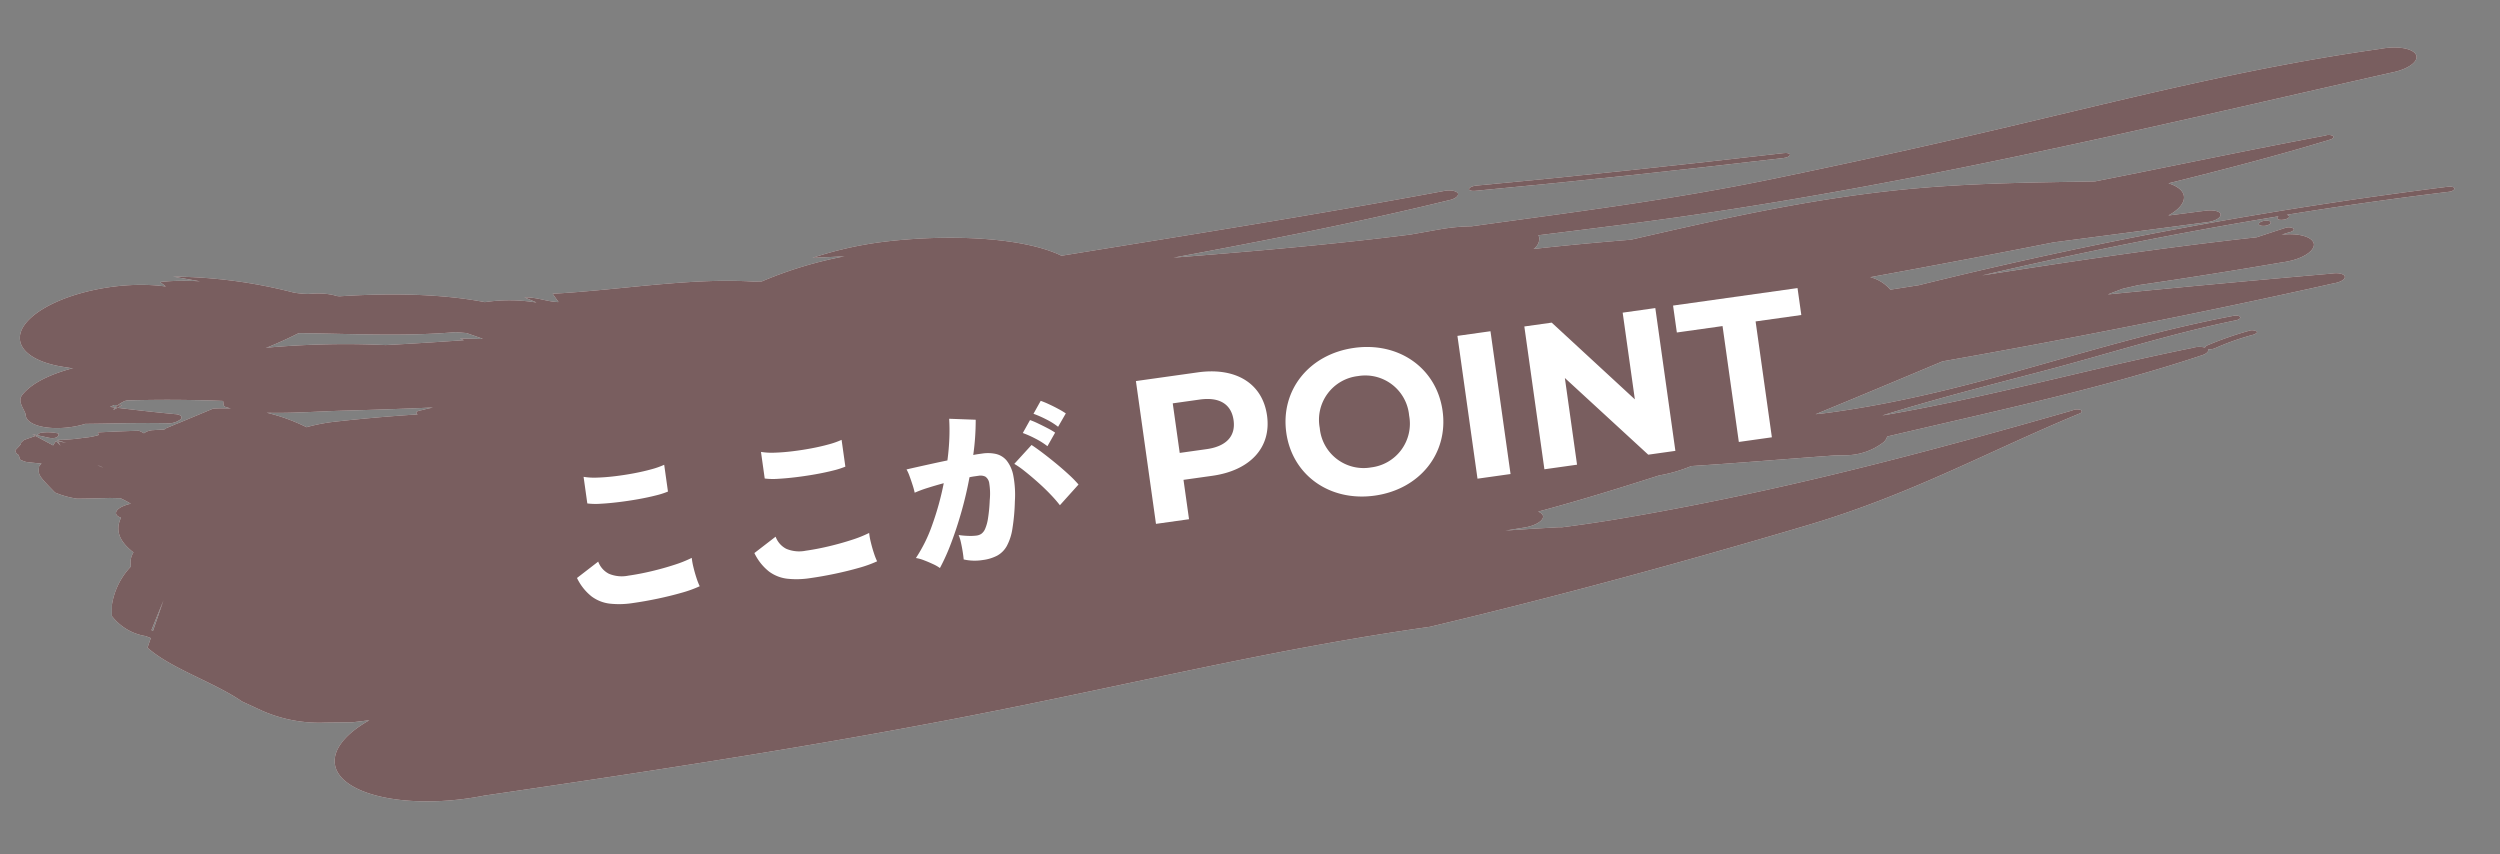 <svg xmlns="http://www.w3.org/2000/svg" width="279.11" height="95.35" viewBox="0 0 279.11 95.35">
  <rect x="0" y="0" width="279.11" height="95.35" fill="#808080" stroke="none"/>
  <g id="グループ_13522" data-name="グループ 13522" transform="translate(-56.299 -4634.354)">
    <g id="グループ_13502" data-name="グループ 13502" transform="translate(55.68 4668.043) rotate(-8)">
      <path id="パス_117851" data-name="パス 117851" d="M6.819,9.027c.263.1.526.225.789.326a4.677,4.677,0,0,1-2.116.113c8.3,2.629,19.243,1.052,26.292-1.578,2.542.088,4.808-.689,5.046-1.753s-1.64-2.016-4.207-2.116A10.763,10.763,0,0,1,31,3.631,55.34,55.34,0,0,0,17.937,0c.952.313,1.941.626,2.892.939a25.845,25.845,0,0,0-4.42-.551c.163.2.376.388.551.588C12.052-.438,5.329.075,1.936,2.1s-2.2,4.833,2.7,6.247Z" transform="translate(2.221 0)" fill="#fff"/>
      <path id="パス_117852" data-name="パス 117852" d="M16.864,6.873c-2.942-.7-5.759-1.452-8.576-2.216l-.563-.363.188,1.64.05-.1c2.642-1.377,7-1.928,11.018-2.329l1.427-.238a2.011,2.011,0,0,0,1.29-.876C22.035,1.6,20.783.864,18.9.726L16.751.576C11.506-.363,3.242-.4.313,2.366-.351,3,.225,3.818.375,4.57.175,5.659,2.153,6.6,4.77,6.686s4.883-.739,5.071-1.84c.438.075.9.15,1.34.225-.351.138-.7.263-1.052.388.739-.952,3.13-1.164,4.92-1.665l2.667-.263L16.2,1l-1.39.338c.1.113.313.263.288.275A72.426,72.426,0,0,1,7.073,3.443L3.43,4.369c-.989.476-.889,1.2.188,1.64l1.615.551c-.238-.113-.488-.213-.726-.326,3.731.576,7.65.914,11.343,1.527a2.192,2.192,0,0,0,1.6-.238C17.716,7.274,17.465,6.986,16.864,6.873Z" transform="translate(1.328 8.351)" fill="#fff"/>
      <g id="グループ_13497" data-name="グループ 13497" transform="translate(0 4.449)">
        <path id="パス_117853" data-name="パス 117853" d="M2.4.358A5.186,5.186,0,0,0,.363.007C.15.12.05.183,0,.208.313.32.751.483,1.177.646,2.016.959,2.454.709,2.4.358Z" transform="translate(2.63 10.755)" fill="#fff"/>
        <path id="パス_117854" data-name="パス 117854" d="M.488.188C.188.075,0,0,0,0,.113.088.225.163.326.238c.088-.013.1-.025.1-.025S.426.225.488.188Z" transform="translate(2.129 10.775)" fill="#fff"/>
        <path id="パス_117855" data-name="パス 117855" d="M.6.563c11.531.538,23.1.9,34.681,1.164.388.013.714-.1.739-.263.025-.138-.288-.275-.639-.275C23.8.9,12.286.538.767,0,.379,0,.054.113,0,.263S.241.538.6.563Z" transform="translate(164.774 5.73)" fill="#fff"/>
        <path id="パス_117856" data-name="パス 117856" d="M.2.087c-.275.125-.263.288.025.4A1.383,1.383,0,0,0,1.176.475c.225-.1.225-.3-.025-.4A1.45,1.45,0,0,0,.2.087Z" transform="translate(251.543 21.869)" fill="#fff"/>
        <path id="パス_117857" data-name="パス 117857" d="M249.263,34.288a28.829,28.829,0,0,0-4.52.914,1.571,1.571,0,0,1-.764-.013c.1.25-.213.488-.8.588-11.493,2.116-23.851,2.955-36.02,4.082a1.29,1.29,0,0,1-.513.588,7.005,7.005,0,0,1-4.282.851l-1.327-.163c-5.346-.363-10.68-.651-15.988-1.052a17.131,17.131,0,0,1-3.718.538c-4.595.789-9.2,1.54-13.922,2.116.3.175.476.388.476.613-.088.551-1.177.952-2.454.939l-1.928.038c1.84.125,3.693.275,5.534.426a6.293,6.293,0,0,1,.739.088c2.016.025,4.069.013,6.135-.038,18.129-.488,35.169-2.554,52.084-4.945a1.416,1.416,0,0,1,.964.063c.163.125.138.313-.175.388-10.655,2.742-19.882,6.348-31.939,8.138-14.348,2.153-28.508,3.956-43.207,5.346-15.375,0-29.6,1.315-45.273,2.291-21.184,1.34-41.191,1.552-61.912,1.678-7.762.438-14.874-1.84-15.888-5.058-.588-1.953,1.177-3.806,4.37-5.058l-1.891-.038-3-.388a15.8,15.8,0,0,1-6.786-2.279l-2.1-1.352c-2.792-2.567-7.324-4.72-9.615-7.412l.513-1.014-.538-.3A5.933,5.933,0,0,1,8.1,32.122l.175-1.227a8.031,8.031,0,0,1,2.7-3.956,2.114,2.114,0,0,1,.5-1.515c-1.227-1.265-1.8-2.579-.839-4.031-.739-.363-.613-.9.263-1.2A4.268,4.268,0,0,1,11.945,20h-.013a11.327,11.327,0,0,0-1.064-.776c-.726-.113-1.152-.188-1.152-.188-1.941-.213-1.941-.213-3.631-.426a9.954,9.954,0,0,1-2.354-1.027c-1.6-2.191-1.6-2.191-1.352-3.143a3.161,3.161,0,0,1,.313-.263c-1.29-.313-1.377-.338-1.715-.438a3.135,3.135,0,0,1-.613-.363c-.05-.513-.05-.513-.275-.689A.9.9,0,0,1,0,12.29c.714-.563.714-.563.739-.726a2.818,2.818,0,0,1,.4-.275c.839-.175,1.177-.238,1.315-.263l1.8,1.315.388-.451.426.6-.238-.551.914.338-1.039-.488a20.658,20.658,0,0,0,3.017.188A8.243,8.243,0,0,0,9.478,11.9a.843.843,0,0,1-.075-.3c2.3.213,2.3.213,4.557.451a5.367,5.367,0,0,1,.526.363,1.828,1.828,0,0,1,1.089-.2c.4.025.789.063,1.177.1.088-.025.175-.05.25-.075V12.2c.4-.1.676-.175,1-.263l.2-.063a.012.012,0,0,1,.013.013c.689-.175,1.678-.438,4.307-1.127.7.063,1.352.15,1.966.263-.2-.075-.388-.163-.576-.25-.363-.175-.038-.664-.238-.714A154.727,154.727,0,0,0,8.088,8.046c-.952.063-1.84-.225-1.978-.626-.1-.413.576-.764,1.552-.826C18.38,3.977,31.551,4.327,42.569,6.418q4.357.376,8.739.676c-.138-.075-.275-.163-.413-.25.764.125,1.515.25,2.266.376a1.678,1.678,0,0,0,.25.013c-.576-.3-1.152-.6-1.715-.889L50.507,6.08C43.721,5.7,37.573,4.327,31.025,3.451c-3.518-.476-6.548-1.327-9.878-1.953-.864-.05-1.452-.363-1.352-.726s.9-.6,1.74-.551C32.64-.393,45.323.171,54.212,3.213a18.46,18.46,0,0,1,5.6.814c.025,0,.063.013.088.013-.426-.25-.826-.5-1.252-.739,1.515.188,2.329.8,3.706,1.052-.163-.338-.351-.676-.513-1.014,7.487.639,15.575.351,22.5,1.8.275.025.538.05.8.088a44.915,44.915,0,0,1,9.54-1.49c-1.2-.113-2.366-.213-3.568-.326a41.481,41.481,0,0,1,7.863-.676c7.437.1,15.775,1.653,19.707,4.307,14.423-.313,28.871-.576,43.257-1.214.739-.05,1.415.175,1.54.476.075.3-.413.588-1.152.626-10.317,1.039-20.8,1.6-31.288,2.066,8.764.526,17.578,1.014,26.568,1.127,1.139-.038,2.291-.088,3.456-.125a22.163,22.163,0,0,1,3.405.163c11.481.013,22.373.188,34.08-.563,10-.651,18.755-1.34,28.709-2.279,13.985-1.315,26.73-2.654,40.553-2.654,1.84-.088,3.543.463,3.756,1.227s-1.114,1.465-2.955,1.565c-28.821,2.379-57.129,5.246-87.265,4.87-3.255-.038-6.448-.088-9.628-.138a.883.883,0,0,1,.075.313,1.447,1.447,0,0,1-.814,1.127c3.618.1,7.249.275,10.905.488,10.154-.876,20.333-1.753,31.162-1.3,7.437.326,14.173,1.227,21.046,2.066,8.714-.476,17.4-1.089,26.2-1.49a1.033,1.033,0,0,1,.839.175c.125.15-.063.3-.413.351-6.06.952-12.257,1.665-18.517,2.316.989.476,1.578,1.1,1.49,1.778-.075.7-.839,1.34-2.016,1.778,1.415.025,2.842.025,4.257.05.876.025,1.565.3,1.54.651-.025.376-.714.651-1.553.639-5.8-.038-11.569-.1-17.353-.15-6.936.388-13.847.714-20.8,1a4.338,4.338,0,0,1,2.016,1.678v.013c1.077-.013,2.153-.038,3.218-.05a505.72,505.72,0,0,1,60-2.667c.4,0,.726.125.726.288s-.3.3-.651.288q-9.183-.169-18.292.025c.013,0,.013,0,.025.013.25.1.288.275.025.4a1.643,1.643,0,0,1-.952.013c-.288-.113-.25-.288-.025-.388-11.331.263-22.574.939-33.679,1.928,10.317-.163,20.633-.263,30.925.05,1.127-.2,2.241-.413,3.38-.6a1.123,1.123,0,0,1,.839.213c.088.138-.138.3-.463.338s-.626.1-.952.15c1.953.063,3.456.739,3.418,1.578-.113.864-1.778,1.515-3.806,1.49q-8.132.244-16.239.288l-1.753.15c-.588.125-1.177.263-1.765.4,8.4.338,16.8.739,25.14,1.177.714-.013,1.327.238,1.34.538s-.563.551-1.277.563c-14.7,1.2-29.572,2.016-44.521,2.554-4.908,1.29-9.828,2.592-14.836,3.869.626.025,1.264.038,1.9.038,16.251,0,30.036-3.668,45.761-4.42.388-.038.726.088.776.238s-.225.3-.626.3c-7.675.5-14.686,1.753-22.3,2.642-6.31.739-12.307,1.415-18.167,2.379,11.982-.351,23.488-1.941,35.357-2.654a2.53,2.53,0,0,1,1.377.163c.025-.088.138-.163.288-.213a38.065,38.065,0,0,1,4.758-.952,1.1,1.1,0,0,1,.889.163C249.8,34.05,249.613,34.2,249.263,34.288ZM40.691,16.647c-.113-.063-.213-.125-.3-.175.326.1.664.2,1.052.3l1.465,1.214S41.793,17.323,40.691,16.647Zm-18.354,4.47h0c-.476-.4-.839-.676-.839-.676C21.848,20.7,22.111,20.929,22.336,21.117ZM139.562,10.525a158.786,158.786,0,0,1-18.768-1.077c1.527-.063,3.042-.138,4.557-.2Q132.432,9.811,139.562,10.525ZM28.384,12.052a20.929,20.929,0,0,1,4.169,2.216,20.065,20.065,0,0,1,3.38-.163c3.1.088,6.122.25,9.1.476-.388-.426.326-.376.689-.426s.751-.063,1.114-.1c-3.18-.3-6.36-.639-9.6-1C34.331,12.716,31.163,12.528,28.384,12.052ZM6.21,13.692c-.088-.05-.175-.1-.275-.15l.588-.639C6.536,12.891,6.386,13.229,6.21,13.692Zm-.939,1.077c.15.025.288.063.451.088C5.559,15.107,5.422,15.019,5.271,14.769Zm4.169.814a2.867,2.867,0,0,0-.588-.351Zm2.967,18.83,1.628-3.205-1.778,3.08Z" fill="#fff"/>
      </g>
    </g>
    <g id="グループ_13504" data-name="グループ 13504" transform="translate(55.68 4668.043) rotate(-8)" opacity="0.8">
      <path id="パス_117851-2" data-name="パス 117851" d="M6.819,9.027c.263.1.526.225.789.326a4.677,4.677,0,0,1-2.116.113c8.3,2.629,19.243,1.052,26.292-1.578,2.542.088,4.808-.689,5.046-1.753s-1.64-2.016-4.207-2.116A10.763,10.763,0,0,1,31,3.631,55.34,55.34,0,0,0,17.937,0c.952.313,1.941.626,2.892.939a25.845,25.845,0,0,0-4.42-.551c.163.2.376.388.551.588C12.052-.438,5.329.075,1.936,2.1s-2.2,4.833,2.7,6.247Z" transform="translate(2.221 0)" fill="#583637"/>
      <path id="パス_117852-2" data-name="パス 117852" d="M16.864,6.873c-2.942-.7-5.759-1.452-8.576-2.216l-.563-.363.188,1.64.05-.1c2.642-1.377,7-1.928,11.018-2.329l1.427-.238a2.011,2.011,0,0,0,1.29-.876C22.035,1.6,20.783.864,18.9.726L16.751.576C11.506-.363,3.242-.4.313,2.366-.351,3,.225,3.818.375,4.57.175,5.659,2.153,6.6,4.77,6.686s4.883-.739,5.071-1.84c.438.075.9.15,1.34.225-.351.138-.7.263-1.052.388.739-.952,3.13-1.164,4.92-1.665l2.667-.263L16.2,1l-1.39.338c.1.113.313.263.288.275A72.426,72.426,0,0,1,7.073,3.443L3.43,4.369c-.989.476-.889,1.2.188,1.64l1.615.551c-.238-.113-.488-.213-.726-.326,3.731.576,7.65.914,11.343,1.527a2.192,2.192,0,0,0,1.6-.238C17.716,7.274,17.465,6.986,16.864,6.873Z" transform="translate(1.328 8.351)" fill="#583637"/>
      <g id="グループ_13497-2" data-name="グループ 13497" transform="translate(0 4.449)">
        <path id="パス_117853-2" data-name="パス 117853" d="M2.4.358A5.186,5.186,0,0,0,.363.007C.15.12.05.183,0,.208.313.32.751.483,1.177.646,2.016.959,2.454.709,2.4.358Z" transform="translate(2.63 10.755)" fill="#583637"/>
        <path id="パス_117854-2" data-name="パス 117854" d="M.488.188C.188.075,0,0,0,0,.113.088.225.163.326.238c.088-.013.1-.025.1-.025S.426.225.488.188Z" transform="translate(2.129 10.775)" fill="#583637"/>
        <path id="パス_117855-2" data-name="パス 117855" d="M.6.563c11.531.538,23.1.9,34.681,1.164.388.013.714-.1.739-.263.025-.138-.288-.275-.639-.275C23.8.9,12.286.538.767,0,.379,0,.054.113,0,.263S.241.538.6.563Z" transform="translate(164.774 5.73)" fill="#583637"/>
        <path id="パス_117856-2" data-name="パス 117856" d="M.2.087c-.275.125-.263.288.025.4A1.383,1.383,0,0,0,1.176.475c.225-.1.225-.3-.025-.4A1.45,1.45,0,0,0,.2.087Z" transform="translate(251.543 21.869)" fill="#583637"/>
        <path id="パス_117857-2" data-name="パス 117857" d="M249.263,34.288a28.829,28.829,0,0,0-4.52.914,1.571,1.571,0,0,1-.764-.013c.1.25-.213.488-.8.588-11.493,2.116-23.851,2.955-36.02,4.082a1.29,1.29,0,0,1-.513.588,7.005,7.005,0,0,1-4.282.851l-1.327-.163c-5.346-.363-10.68-.651-15.988-1.052a17.131,17.131,0,0,1-3.718.538c-4.595.789-9.2,1.54-13.922,2.116.3.175.476.388.476.613-.088.551-1.177.952-2.454.939l-1.928.038c1.84.125,3.693.275,5.534.426a6.293,6.293,0,0,1,.739.088c2.016.025,4.069.013,6.135-.038,18.129-.488,35.169-2.554,52.084-4.945a1.416,1.416,0,0,1,.964.063c.163.125.138.313-.175.388-10.655,2.742-19.882,6.348-31.939,8.138-14.348,2.153-28.508,3.956-43.207,5.346-15.375,0-29.6,1.315-45.273,2.291-21.184,1.34-41.191,1.552-61.912,1.678-7.762.438-14.874-1.84-15.888-5.058-.588-1.953,1.177-3.806,4.37-5.058l-1.891-.038-3-.388a15.8,15.8,0,0,1-6.786-2.279l-2.1-1.352c-2.792-2.567-7.324-4.72-9.615-7.412l.513-1.014-.538-.3A5.933,5.933,0,0,1,8.1,32.122l.175-1.227a8.031,8.031,0,0,1,2.7-3.956,2.114,2.114,0,0,1,.5-1.515c-1.227-1.265-1.8-2.579-.839-4.031-.739-.363-.613-.9.263-1.2A4.268,4.268,0,0,1,11.945,20h-.013a11.327,11.327,0,0,0-1.064-.776c-.726-.113-1.152-.188-1.152-.188-1.941-.213-1.941-.213-3.631-.426a9.954,9.954,0,0,1-2.354-1.027c-1.6-2.191-1.6-2.191-1.352-3.143a3.161,3.161,0,0,1,.313-.263c-1.29-.313-1.377-.338-1.715-.438a3.135,3.135,0,0,1-.613-.363c-.05-.513-.05-.513-.275-.689A.9.9,0,0,1,0,12.29c.714-.563.714-.563.739-.726a2.818,2.818,0,0,1,.4-.275c.839-.175,1.177-.238,1.315-.263l1.8,1.315.388-.451.426.6-.238-.551.914.338-1.039-.488a20.658,20.658,0,0,0,3.017.188A8.243,8.243,0,0,0,9.478,11.9a.843.843,0,0,1-.075-.3c2.3.213,2.3.213,4.557.451a5.367,5.367,0,0,1,.526.363,1.828,1.828,0,0,1,1.089-.2c.4.025.789.063,1.177.1.088-.025.175-.05.25-.075V12.2c.4-.1.676-.175,1-.263l.2-.063a.012.012,0,0,1,.013.013c.689-.175,1.678-.438,4.307-1.127.7.063,1.352.15,1.966.263-.2-.075-.388-.163-.576-.25-.363-.175-.038-.664-.238-.714A154.727,154.727,0,0,0,8.088,8.046c-.952.063-1.84-.225-1.978-.626-.1-.413.576-.764,1.552-.826C18.38,3.977,31.551,4.327,42.569,6.418q4.357.376,8.739.676c-.138-.075-.275-.163-.413-.25.764.125,1.515.25,2.266.376a1.678,1.678,0,0,0,.25.013c-.576-.3-1.152-.6-1.715-.889L50.507,6.08C43.721,5.7,37.573,4.327,31.025,3.451c-3.518-.476-6.548-1.327-9.878-1.953-.864-.05-1.452-.363-1.352-.726s.9-.6,1.74-.551C32.64-.393,45.323.171,54.212,3.213a18.46,18.46,0,0,1,5.6.814c.025,0,.063.013.088.013-.426-.25-.826-.5-1.252-.739,1.515.188,2.329.8,3.706,1.052-.163-.338-.351-.676-.513-1.014,7.487.639,15.575.351,22.5,1.8.275.025.538.05.8.088a44.915,44.915,0,0,1,9.54-1.49c-1.2-.113-2.366-.213-3.568-.326a41.481,41.481,0,0,1,7.863-.676c7.437.1,15.775,1.653,19.707,4.307,14.423-.313,28.871-.576,43.257-1.214.739-.05,1.415.175,1.54.476.075.3-.413.588-1.152.626-10.317,1.039-20.8,1.6-31.288,2.066,8.764.526,17.578,1.014,26.568,1.127,1.139-.038,2.291-.088,3.456-.125a22.163,22.163,0,0,1,3.405.163c11.481.013,22.373.188,34.08-.563,10-.651,18.755-1.34,28.709-2.279,13.985-1.315,26.73-2.654,40.553-2.654,1.84-.088,3.543.463,3.756,1.227s-1.114,1.465-2.955,1.565c-28.821,2.379-57.129,5.246-87.265,4.87-3.255-.038-6.448-.088-9.628-.138a.883.883,0,0,1,.075.313,1.447,1.447,0,0,1-.814,1.127c3.618.1,7.249.275,10.905.488,10.154-.876,20.333-1.753,31.162-1.3,7.437.326,14.173,1.227,21.046,2.066,8.714-.476,17.4-1.089,26.2-1.49a1.033,1.033,0,0,1,.839.175c.125.15-.063.3-.413.351-6.06.952-12.257,1.665-18.517,2.316.989.476,1.578,1.1,1.49,1.778-.075.7-.839,1.34-2.016,1.778,1.415.025,2.842.025,4.257.05.876.025,1.565.3,1.54.651-.025.376-.714.651-1.553.639-5.8-.038-11.569-.1-17.353-.15-6.936.388-13.847.714-20.8,1a4.338,4.338,0,0,1,2.016,1.678v.013c1.077-.013,2.153-.038,3.218-.05a505.72,505.72,0,0,1,60-2.667c.4,0,.726.125.726.288s-.3.3-.651.288q-9.183-.169-18.292.025c.013,0,.013,0,.025.013.25.1.288.275.025.4a1.643,1.643,0,0,1-.952.013c-.288-.113-.25-.288-.025-.388-11.331.263-22.574.939-33.679,1.928,10.317-.163,20.633-.263,30.925.05,1.127-.2,2.241-.413,3.38-.6a1.123,1.123,0,0,1,.839.213c.088.138-.138.3-.463.338s-.626.1-.952.15c1.953.063,3.456.739,3.418,1.578-.113.864-1.778,1.515-3.806,1.49q-8.132.244-16.239.288l-1.753.15c-.588.125-1.177.263-1.765.4,8.4.338,16.8.739,25.14,1.177.714-.013,1.327.238,1.34.538s-.563.551-1.277.563c-14.7,1.2-29.572,2.016-44.521,2.554-4.908,1.29-9.828,2.592-14.836,3.869.626.025,1.264.038,1.9.038,16.251,0,30.036-3.668,45.761-4.42.388-.038.726.088.776.238s-.225.3-.626.3c-7.675.5-14.686,1.753-22.3,2.642-6.31.739-12.307,1.415-18.167,2.379,11.982-.351,23.488-1.941,35.357-2.654a2.53,2.53,0,0,1,1.377.163c.025-.088.138-.163.288-.213a38.065,38.065,0,0,1,4.758-.952,1.1,1.1,0,0,1,.889.163C249.8,34.05,249.613,34.2,249.263,34.288ZM40.691,16.647c-.113-.063-.213-.125-.3-.175.326.1.664.2,1.052.3l1.465,1.214S41.793,17.323,40.691,16.647Zm-18.354,4.47h0c-.476-.4-.839-.676-.839-.676C21.848,20.7,22.111,20.929,22.336,21.117ZM139.562,10.525a158.786,158.786,0,0,1-18.768-1.077c1.527-.063,3.042-.138,4.557-.2Q132.432,9.811,139.562,10.525ZM28.384,12.052a20.929,20.929,0,0,1,4.169,2.216,20.065,20.065,0,0,1,3.38-.163c3.1.088,6.122.25,9.1.476-.388-.426.326-.376.689-.426s.751-.063,1.114-.1c-3.18-.3-6.36-.639-9.6-1C34.331,12.716,31.163,12.528,28.384,12.052ZM6.21,13.692c-.088-.05-.175-.1-.275-.15l.588-.639C6.536,12.891,6.386,13.229,6.21,13.692Zm-.939,1.077c.15.025.288.063.451.088C5.559,15.107,5.422,15.019,5.271,14.769Zm4.169.814a2.867,2.867,0,0,0-.588-.351Zm2.967,18.83,1.628-3.205-1.778,3.08Z" fill="#583637"/>
      </g>
    </g>
    <g id="グループ_13503" data-name="グループ 13503" transform="translate(88.879)">
      <path id="パス_117913" data-name="パス 117913" d="M8.8-.2A9.741,9.741,0,0,1,6.32-.49,4.237,4.237,0,0,1,4.41-1.57,5.811,5.811,0,0,1,3.08-3.84l2.6-1.48a2.477,2.477,0,0,0,.98,1.5A3.7,3.7,0,0,0,8.8-3.3q1.24,0,2.62-.13t2.62-.35a13.421,13.421,0,0,0,2.04-.5,7.6,7.6,0,0,0,.04,1.05q.06.63.17,1.24a7.272,7.272,0,0,0,.23.97,13.219,13.219,0,0,1-2.1.44q-1.28.18-2.74.28T8.8-.2ZM5.38-11.92v-3a7.451,7.451,0,0,0,1.52.3q.92.1,1.99.12t2.13-.03q1.06-.05,1.97-.17a9.236,9.236,0,0,0,1.49-.3v3.02a9.282,9.282,0,0,1-1.41.24q-.91.1-2,.14t-2.2.02q-1.11-.02-2.03-.1A7.688,7.688,0,0,1,5.38-11.92ZM28.8-.2a9.741,9.741,0,0,1-2.48-.29,4.237,4.237,0,0,1-1.91-1.08,5.811,5.811,0,0,1-1.33-2.27l2.6-1.48a2.477,2.477,0,0,0,.98,1.5,3.7,3.7,0,0,0,2.14.52q1.24,0,2.62-.13t2.62-.35a13.421,13.421,0,0,0,2.04-.5,7.6,7.6,0,0,0,.04,1.05q.06.63.17,1.24a7.273,7.273,0,0,0,.23.97,13.219,13.219,0,0,1-2.1.44q-1.28.18-2.74.28T28.8-.2ZM25.38-11.92v-3a7.451,7.451,0,0,0,1.52.3q.92.1,1.99.12t2.13-.03q1.06-.05,1.97-.17a9.236,9.236,0,0,0,1.49-.3v3.02a9.282,9.282,0,0,1-1.41.24q-.91.1-2,.14t-2.2.02q-1.11-.02-2.03-.1A7.688,7.688,0,0,1,25.38-11.92ZM43.36.7a4.446,4.446,0,0,0-.7-.54q-.46-.3-.95-.57a4.1,4.1,0,0,0-.85-.37A16.531,16.531,0,0,0,43.2-4.23a31.936,31.936,0,0,0,1.9-4.39q-.96.12-1.85.27a13.653,13.653,0,0,0-1.51.33,8.328,8.328,0,0,0-.11-.87q-.09-.53-.2-1.04a4.51,4.51,0,0,0-.23-.79q.44-.04,1.18-.1t1.65-.13q.91-.07,1.83-.13.34-1.22.55-2.38a21.743,21.743,0,0,0,.29-2.2l2.92.52a27.939,27.939,0,0,1-.82,3.86q.32-.02.57-.02h.45a4.147,4.147,0,0,1,1.51.26,2.213,2.213,0,0,1,1.08.9,3.849,3.849,0,0,1,.5,1.77,11.418,11.418,0,0,1-.23,2.87,22.618,22.618,0,0,1-.7,2.99,5.928,5.928,0,0,1-.89,1.82,2.742,2.742,0,0,1-1.21.91,4.769,4.769,0,0,1-1.66.26,5.631,5.631,0,0,1-2.1-.36q.02-.38.01-.89t-.05-1.02a4.655,4.655,0,0,0-.14-.87,8.87,8.87,0,0,0,1.02.24,5.587,5.587,0,0,0,.96.1,1.254,1.254,0,0,0,.55-.12,1.323,1.323,0,0,0,.49-.48,4.659,4.659,0,0,0,.48-1.1,17.182,17.182,0,0,0,.48-2,7.3,7.3,0,0,0,.21-1.87,1.06,1.06,0,0,0-.33-.81,1.247,1.247,0,0,0-.74-.2H48.6q-.26,0-.56.02-.62,1.86-1.41,3.65T45-1.91A23.041,23.041,0,0,1,43.36.7ZM57.6-4.38a14.276,14.276,0,0,0-.85-1.31q-.55-.77-1.22-1.56T54.24-8.69a9.488,9.488,0,0,0-1.04-.97l2.2-1.82q.42.36,1.06,1T57.78-9.1q.68.74,1.27,1.46a12.908,12.908,0,0,1,.93,1.26Zm-.46-6.72a8.52,8.52,0,0,0-1.22-1.03,11.207,11.207,0,0,0-1.3-.81l1-1.32a8.384,8.384,0,0,1,.82.49q.5.33.99.68a7.968,7.968,0,0,1,.77.61Zm1.48-1.98A8.082,8.082,0,0,0,57.4-14.1a11.963,11.963,0,0,0-1.3-.8l1-1.32a9.432,9.432,0,0,1,.82.48q.5.32.99.68a8.968,8.968,0,0,1,.77.62Z" transform="translate(29.322 4703.113) rotate(-8)" fill="#fff"/>
      <path id="パス_117912" data-name="パス 117912" d="M8.878-16.1H1.909V0H5.635V-4.439H8.878c4.3,0,6.992-2.231,6.992-5.819C15.87-13.869,13.179-16.1,8.878-16.1ZM8.671-7.475H5.635v-5.589H8.671c2.277,0,3.427,1.035,3.427,2.806C12.1-8.51,10.948-7.475,8.671-7.475ZM26.542.276c5.06,0,8.809-3.519,8.809-8.326s-3.749-8.326-8.809-8.326c-5.083,0-8.809,3.542-8.809,8.326S21.459.276,26.542.276Zm0-3.174A4.911,4.911,0,0,1,21.505-8.05,4.911,4.911,0,0,1,26.542-13.2,4.911,4.911,0,0,1,31.579-8.05,4.911,4.911,0,0,1,26.542-2.9ZM38.157,0h3.726V-16.1H38.157Zm18.63-16.1v9.775l-8-9.775H45.7V0h3.68V-9.775L57.408,0h3.059V-16.1ZM67.62,0h3.726V-13.064H76.5V-16.1H62.468v3.036H67.62Z" transform="translate(94.588 4693.106) rotate(-8)" fill="#fff"/>
    </g>
  </g>
</svg>
